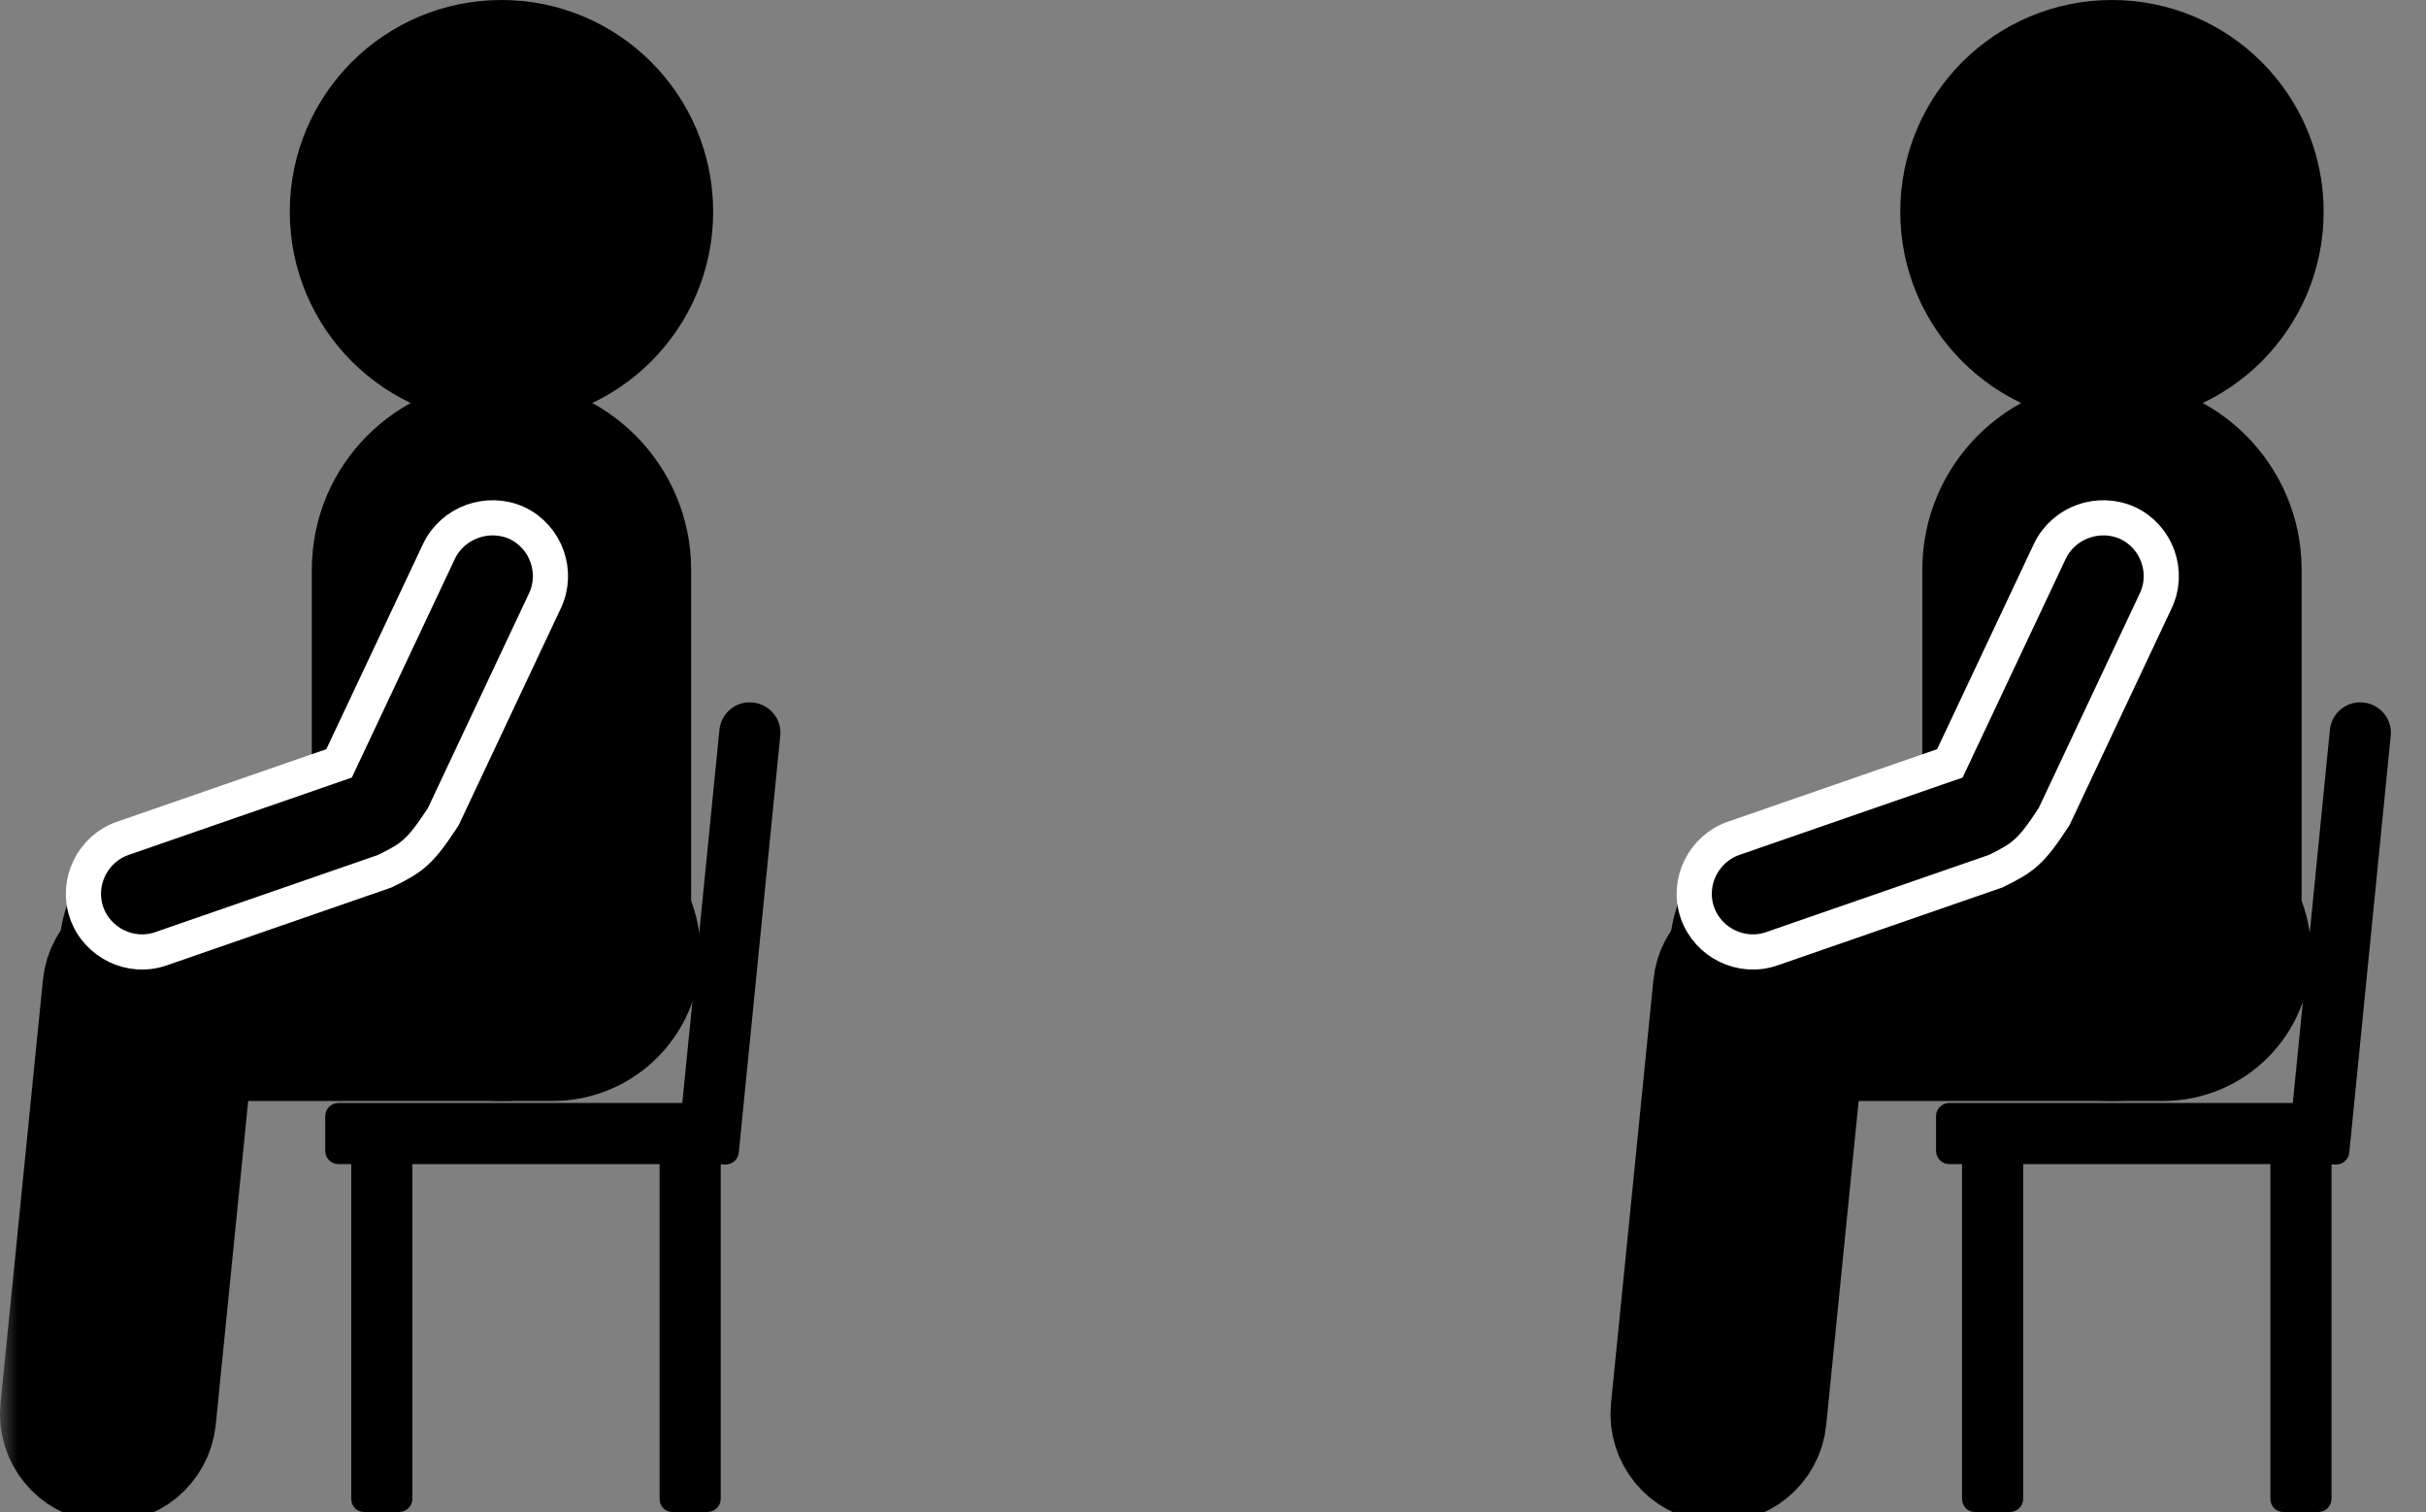 <?xml version="1.0" encoding="UTF-8" standalone="no"?><!-- Generator: Gravit.io --><svg xmlns="http://www.w3.org/2000/svg" xmlns:xlink="http://www.w3.org/1999/xlink" style="isolation:isolate" viewBox="0 0 69 43" width="69pt" height="43pt"><rect x="0" y="0" width="69" height="43" fill="#808080" stroke="none"/><defs><clipPath id="_clipPath_4E7k1AL2M7YkjqurbMyY6L4lO8U8EPao"><rect width="69" height="43"/></clipPath></defs><g clip-path="url(#_clipPath_4E7k1AL2M7YkjqurbMyY6L4lO8U8EPao)"><g><g><g><mask id="_mask_3NllxWibsMJKmTBEEaI5dRs32HW4Vb2v" x="-200%" y="-200%" width="400%" height="400%"><rect x="-200%" y="-200%" width="400%" height="400%" style="fill:white;"/><path d=" M 14.263 29.311 L 14.263 29.311 C 12.393 29.311 10.869 27.778 10.869 25.917 L 10.869 16.194 C 10.869 14.324 12.402 12.8 14.263 12.8 L 14.263 12.8 C 16.133 12.8 17.657 14.333 17.657 16.194 L 17.657 25.917 C 17.657 27.787 16.133 29.311 14.263 29.311 Z " fill="black" stroke="none"/></mask><path d=" M 14.263 29.311 L 14.263 29.311 C 12.393 29.311 10.869 27.778 10.869 25.917 L 10.869 16.194 C 10.869 14.324 12.402 12.8 14.263 12.8 L 14.263 12.8 C 16.133 12.8 17.657 14.333 17.657 16.194 L 17.657 25.917 C 17.657 27.787 16.133 29.311 14.263 29.311 Z " fill="rgb(0,0,0)"/><path d=" M 14.263 29.311 L 14.263 29.311 C 12.393 29.311 10.869 27.778 10.869 25.917 L 10.869 16.194 C 10.869 14.324 12.402 12.8 14.263 12.8 L 14.263 12.8 C 16.133 12.8 17.657 14.333 17.657 16.194 L 17.657 25.917 C 17.657 27.787 16.133 29.311 14.263 29.311 Z " fill="rgb(0,0,0)" mask="url(#_mask_3NllxWibsMJKmTBEEaI5dRs32HW4Vb2v)" vector-effect="non-scaling-stroke" stroke-width="4" stroke="rgb(0,0,0)" stroke-linejoin="miter" stroke-linecap="butt" stroke-miterlimit="10"/><circle vector-effect="non-scaling-stroke" cx="14.263" cy="6.021" r="5.021" fill="rgb(0,0,0)" stroke-width="2" stroke="rgb(0,0,0)" stroke-linejoin="miter" stroke-linecap="butt" stroke-miterlimit="10"/><mask id="_mask_lAeTEnLaYrTVsAdAOI76LbrQfWBLPS2T" x="-200%" y="-200%" width="400%" height="400%"><rect x="-200%" y="-200%" width="400%" height="400%" style="fill:white;"/><path d=" M 3.679 27.105 L 3.679 27.105 C 3.679 25.889 4.67 24.898 5.885 24.898 L 15.721 24.898 C 16.937 24.898 17.928 25.889 17.928 27.105 L 17.928 27.105 C 17.928 28.32 16.937 29.311 15.721 29.311 L 5.885 29.311 C 4.67 29.311 3.679 28.32 3.679 27.105 Z " fill="black" stroke="none"/></mask><path d=" M 3.679 27.105 L 3.679 27.105 C 3.679 25.889 4.67 24.898 5.885 24.898 L 15.721 24.898 C 16.937 24.898 17.928 25.889 17.928 27.105 L 17.928 27.105 C 17.928 28.32 16.937 29.311 15.721 29.311 L 5.885 29.311 C 4.67 29.311 3.679 28.32 3.679 27.105 Z " fill="rgb(0,0,0)"/><path d=" M 3.679 27.105 L 3.679 27.105 C 3.679 25.889 4.67 24.898 5.885 24.898 L 15.721 24.898 C 16.937 24.898 17.928 25.889 17.928 27.105 L 17.928 27.105 C 17.928 28.32 16.937 29.311 15.721 29.311 L 5.885 29.311 C 4.67 29.311 3.679 28.32 3.679 27.105 Z " fill="rgb(0,0,0)" mask="url(#_mask_lAeTEnLaYrTVsAdAOI76LbrQfWBLPS2T)" vector-effect="non-scaling-stroke" stroke-width="4" stroke="rgb(0,0,0)" stroke-linejoin="miter" stroke-linecap="butt" stroke-miterlimit="10"/><mask id="_mask_CQtldvKSkkDrVlCOqreiaiKdV4d3eVGR" x="-200%" y="-200%" width="400%" height="400%"><rect x="-200%" y="-200%" width="400%" height="400%" style="fill:white;"/><path d=" M 2.968 41.289 L 2.968 41.289 C 2.379 41.233 1.949 40.7 2.005 40.111 L 3.211 28.068 C 3.267 27.479 3.8 27.049 4.389 27.105 L 4.389 27.105 C 4.978 27.161 5.408 27.694 5.352 28.283 L 4.146 40.326 C 4.081 40.915 3.557 41.354 2.968 41.289 Z " fill="black" stroke="none"/></mask><path d=" M 2.968 41.289 L 2.968 41.289 C 2.379 41.233 1.949 40.7 2.005 40.111 L 3.211 28.068 C 3.267 27.479 3.8 27.049 4.389 27.105 L 4.389 27.105 C 4.978 27.161 5.408 27.694 5.352 28.283 L 4.146 40.326 C 4.081 40.915 3.557 41.354 2.968 41.289 Z " fill="rgb(0,0,0)"/><path d=" M 2.968 41.289 L 2.968 41.289 C 2.379 41.233 1.949 40.7 2.005 40.111 L 3.211 28.068 C 3.267 27.479 3.8 27.049 4.389 27.105 L 4.389 27.105 C 4.978 27.161 5.408 27.694 5.352 28.283 L 4.146 40.326 C 4.081 40.915 3.557 41.354 2.968 41.289 Z " fill="rgb(0,0,0)" mask="url(#_mask_CQtldvKSkkDrVlCOqreiaiKdV4d3eVGR)" vector-effect="non-scaling-stroke" stroke-width="4" stroke="rgb(0,0,0)" stroke-linejoin="miter" stroke-linecap="butt" stroke-miterlimit="10"/><mask id="_mask_73enzqdMW2QELEwdVL6kq9oPRfWkyPtz" x="-200%" y="-200%" width="400%" height="400%"><rect x="-200%" y="-200%" width="400%" height="400%" style="fill:white;"/><path d=" M 12.486 15.679 L 9.644 21.71 L 3.492 23.842 C 2.631 24.141 2.164 25.095 2.463 25.955 C 2.762 26.815 3.716 27.282 4.576 26.983 L 10.943 24.777 C 11.729 24.393 11.944 24.244 12.608 23.225 L 15.497 17.091 C 15.889 16.268 15.534 15.268 14.702 14.875 L 14.702 14.875 C 13.879 14.501 12.879 14.857 12.486 15.679 Z " fill="black" stroke="none"/></mask><path d=" M 12.486 15.679 L 9.644 21.71 L 3.492 23.842 C 2.631 24.141 2.164 25.095 2.463 25.955 C 2.762 26.815 3.716 27.282 4.576 26.983 L 10.943 24.777 C 11.729 24.393 11.944 24.244 12.608 23.225 L 15.497 17.091 C 15.889 16.268 15.534 15.268 14.702 14.875 L 14.702 14.875 C 13.879 14.501 12.879 14.857 12.486 15.679 Z " fill="rgb(0,0,0)"/><path d=" M 12.486 15.679 L 9.644 21.71 L 3.492 23.842 C 2.631 24.141 2.164 25.095 2.463 25.955 C 2.762 26.815 3.716 27.282 4.576 26.983 L 10.943 24.777 C 11.729 24.393 11.944 24.244 12.608 23.225 L 15.497 17.091 C 15.889 16.268 15.534 15.268 14.702 14.875 L 14.702 14.875 C 13.879 14.501 12.879 14.857 12.486 15.679 Z " fill="rgb(0,0,0)" mask="url(#_mask_73enzqdMW2QELEwdVL6kq9oPRfWkyPtz)" vector-effect="non-scaling-stroke" stroke-width="1" stroke="rgb(255,255,255)" stroke-linejoin="miter" stroke-linecap="butt" stroke-miterlimit="10"/></g><g><path d=" M 20.564 33.107 L 9.625 33.107 C 9.419 33.107 9.251 32.939 9.251 32.733 L 9.251 31.742 C 9.251 31.537 9.419 31.368 9.625 31.368 L 20.564 31.368 C 20.77 31.368 20.938 31.537 20.938 31.742 L 20.938 32.733 C 20.938 32.939 20.77 33.107 20.564 33.107 Z " fill="rgb(0,0,0)"/><path d=" M 19.283 32.603 L 20.462 20.756 C 20.508 20.279 20.938 19.924 21.415 19.98 L 21.415 19.98 C 21.892 20.027 22.247 20.457 22.191 20.934 L 21.013 32.78 C 20.995 32.986 20.808 33.136 20.602 33.117 L 19.611 33.014 C 19.414 32.986 19.265 32.808 19.283 32.603 Z " fill="rgb(0,0,0)"/><path d=" M 18.76 42.626 L 18.76 33.089 C 18.76 32.883 18.928 32.715 19.134 32.715 L 20.125 32.715 C 20.331 32.715 20.499 32.883 20.499 33.089 L 20.499 42.626 C 20.499 42.831 20.331 43 20.125 43 L 19.134 43 C 18.928 43.009 18.76 42.841 18.76 42.626 Z " fill="rgb(0,0,0)"/><path d=" M 9.99 42.626 L 9.99 33.089 C 9.99 32.883 10.158 32.715 10.364 32.715 L 11.355 32.715 C 11.56 32.715 11.729 32.883 11.729 33.089 L 11.729 42.626 C 11.729 42.831 11.56 43 11.355 43 L 10.364 43 C 10.158 43.009 9.99 42.841 9.99 42.626 Z " fill="rgb(0,0,0)"/></g></g><g><g><mask id="_mask_WMstvbpahhue74xfZ5sCuqFaewG3Q6uB" x="-200%" y="-200%" width="400%" height="400%"><rect x="-200%" y="-200%" width="400%" height="400%" style="fill:white;"/><path d=" M 60.068 29.311 L 60.068 29.311 C 58.198 29.311 56.674 27.778 56.674 25.917 L 56.674 16.194 C 56.674 14.324 58.207 12.8 60.068 12.8 L 60.068 12.8 C 61.938 12.8 63.462 14.333 63.462 16.194 L 63.462 25.917 C 63.471 27.787 61.938 29.311 60.068 29.311 Z " fill="black" stroke="none"/></mask><path d=" M 60.068 29.311 L 60.068 29.311 C 58.198 29.311 56.674 27.778 56.674 25.917 L 56.674 16.194 C 56.674 14.324 58.207 12.8 60.068 12.8 L 60.068 12.8 C 61.938 12.8 63.462 14.333 63.462 16.194 L 63.462 25.917 C 63.471 27.787 61.938 29.311 60.068 29.311 Z " fill="rgb(0,0,0)"/><path d=" M 60.068 29.311 L 60.068 29.311 C 58.198 29.311 56.674 27.778 56.674 25.917 L 56.674 16.194 C 56.674 14.324 58.207 12.8 60.068 12.8 L 60.068 12.8 C 61.938 12.8 63.462 14.333 63.462 16.194 L 63.462 25.917 C 63.471 27.787 61.938 29.311 60.068 29.311 Z " fill="rgb(0,0,0)" mask="url(#_mask_WMstvbpahhue74xfZ5sCuqFaewG3Q6uB)" vector-effect="non-scaling-stroke" stroke-width="4" stroke="rgb(0,0,0)" stroke-linejoin="miter" stroke-linecap="butt" stroke-miterlimit="10"/><circle vector-effect="non-scaling-stroke" cx="60.068" cy="6.021" r="5.021" fill="rgb(0,0,0)" stroke-width="2" stroke="rgb(0,0,0)" stroke-linejoin="miter" stroke-linecap="butt" stroke-miterlimit="10"/><mask id="_mask_jr69S6s2rEVprAlC4rsDfC2lij2tr5qo" x="-200%" y="-200%" width="400%" height="400%"><rect x="-200%" y="-200%" width="400%" height="400%" style="fill:white;"/><path d=" M 49.484 27.105 L 49.484 27.105 C 49.484 25.889 50.475 24.898 51.69 24.898 L 61.526 24.898 C 62.742 24.898 63.733 25.889 63.733 27.105 L 63.733 27.105 C 63.733 28.32 62.742 29.311 61.526 29.311 L 51.69 29.311 C 50.475 29.311 49.484 28.32 49.484 27.105 Z " fill="black" stroke="none"/></mask><path d=" M 49.484 27.105 L 49.484 27.105 C 49.484 25.889 50.475 24.898 51.69 24.898 L 61.526 24.898 C 62.742 24.898 63.733 25.889 63.733 27.105 L 63.733 27.105 C 63.733 28.32 62.742 29.311 61.526 29.311 L 51.69 29.311 C 50.475 29.311 49.484 28.32 49.484 27.105 Z " fill="rgb(0,0,0)"/><path d=" M 49.484 27.105 L 49.484 27.105 C 49.484 25.889 50.475 24.898 51.69 24.898 L 61.526 24.898 C 62.742 24.898 63.733 25.889 63.733 27.105 L 63.733 27.105 C 63.733 28.32 62.742 29.311 61.526 29.311 L 51.69 29.311 C 50.475 29.311 49.484 28.32 49.484 27.105 Z " fill="rgb(0,0,0)" mask="url(#_mask_jr69S6s2rEVprAlC4rsDfC2lij2tr5qo)" vector-effect="non-scaling-stroke" stroke-width="4" stroke="rgb(0,0,0)" stroke-linejoin="miter" stroke-linecap="butt" stroke-miterlimit="10"/><mask id="_mask_MpsBy6XdWcZMBjOy3EsIhoTxjT1l7kE8" x="-200%" y="-200%" width="400%" height="400%"><rect x="-200%" y="-200%" width="400%" height="400%" style="fill:white;"/><path d=" M 48.773 41.289 L 48.773 41.289 C 48.184 41.233 47.754 40.7 47.81 40.111 L 49.016 28.068 C 49.072 27.479 49.605 27.049 50.194 27.105 L 50.194 27.105 C 50.783 27.161 51.213 27.694 51.157 28.283 L 49.951 40.326 C 49.895 40.915 49.362 41.354 48.773 41.289 Z " fill="black" stroke="none"/></mask><path d=" M 48.773 41.289 L 48.773 41.289 C 48.184 41.233 47.754 40.7 47.81 40.111 L 49.016 28.068 C 49.072 27.479 49.605 27.049 50.194 27.105 L 50.194 27.105 C 50.783 27.161 51.213 27.694 51.157 28.283 L 49.951 40.326 C 49.895 40.915 49.362 41.354 48.773 41.289 Z " fill="rgb(0,0,0)"/><path d=" M 48.773 41.289 L 48.773 41.289 C 48.184 41.233 47.754 40.7 47.81 40.111 L 49.016 28.068 C 49.072 27.479 49.605 27.049 50.194 27.105 L 50.194 27.105 C 50.783 27.161 51.213 27.694 51.157 28.283 L 49.951 40.326 C 49.895 40.915 49.362 41.354 48.773 41.289 Z " fill="rgb(0,0,0)" mask="url(#_mask_MpsBy6XdWcZMBjOy3EsIhoTxjT1l7kE8)" vector-effect="non-scaling-stroke" stroke-width="4" stroke="rgb(0,0,0)" stroke-linejoin="miter" stroke-linecap="butt" stroke-miterlimit="10"/><mask id="_mask_75lJpomuSa36996nZQGzs65SX6Gc6T1k" x="-200%" y="-200%" width="400%" height="400%"><rect x="-200%" y="-200%" width="400%" height="400%" style="fill:white;"/><path d=" M 58.301 15.679 L 55.458 21.71 L 49.306 23.842 C 48.446 24.141 47.978 25.095 48.277 25.955 C 48.577 26.815 49.53 27.282 50.391 26.983 L 56.758 24.777 C 57.543 24.393 57.758 24.244 58.422 23.225 L 61.311 17.091 C 61.704 16.268 61.349 15.268 60.516 14.875 L 60.516 14.875 C 59.684 14.501 58.693 14.857 58.301 15.679 Z " fill="black" stroke="none"/></mask><path d=" M 58.301 15.679 L 55.458 21.71 L 49.306 23.842 C 48.446 24.141 47.978 25.095 48.277 25.955 C 48.577 26.815 49.53 27.282 50.391 26.983 L 56.758 24.777 C 57.543 24.393 57.758 24.244 58.422 23.225 L 61.311 17.091 C 61.704 16.268 61.349 15.268 60.516 14.875 L 60.516 14.875 C 59.684 14.501 58.693 14.857 58.301 15.679 Z " fill="rgb(0,0,0)"/><path d=" M 58.301 15.679 L 55.458 21.71 L 49.306 23.842 C 48.446 24.141 47.978 25.095 48.277 25.955 C 48.577 26.815 49.53 27.282 50.391 26.983 L 56.758 24.777 C 57.543 24.393 57.758 24.244 58.422 23.225 L 61.311 17.091 C 61.704 16.268 61.349 15.268 60.516 14.875 L 60.516 14.875 C 59.684 14.501 58.693 14.857 58.301 15.679 Z " fill="rgb(0,0,0)" mask="url(#_mask_75lJpomuSa36996nZQGzs65SX6Gc6T1k)" vector-effect="non-scaling-stroke" stroke-width="1" stroke="rgb(255,255,255)" stroke-linejoin="miter" stroke-linecap="butt" stroke-miterlimit="10"/></g><g><path d=" M 66.379 33.107 L 55.439 33.107 C 55.234 33.107 55.065 32.939 55.065 32.733 L 55.065 31.742 C 55.065 31.537 55.234 31.368 55.439 31.368 L 66.379 31.368 C 66.584 31.368 66.753 31.537 66.753 31.742 L 66.753 32.733 C 66.753 32.939 66.584 33.107 66.379 33.107 Z " fill="rgb(0,0,0)"/><path d=" M 65.089 32.603 L 66.267 20.756 C 66.313 20.279 66.743 19.924 67.22 19.98 L 67.22 19.98 C 67.697 20.027 68.052 20.457 67.996 20.934 L 66.818 32.78 C 66.8 32.986 66.613 33.136 66.407 33.117 L 65.416 33.014 C 65.219 32.986 65.07 32.808 65.089 32.603 Z " fill="rgb(0,0,0)"/><path d=" M 64.574 42.626 L 64.574 33.089 C 64.574 32.883 64.743 32.715 64.948 32.715 L 65.939 32.715 C 66.145 32.715 66.313 32.883 66.313 33.089 L 66.313 42.626 C 66.313 42.831 66.145 43 65.939 43 L 64.948 43 C 64.743 43.009 64.574 42.841 64.574 42.626 Z " fill="rgb(0,0,0)"/><path d=" M 55.804 42.626 L 55.804 33.089 C 55.804 32.883 55.972 32.715 56.178 32.715 L 57.169 32.715 C 57.375 32.715 57.543 32.883 57.543 33.089 L 57.543 42.626 C 57.543 42.831 57.375 43 57.169 43 L 56.178 43 C 55.972 43.009 55.804 42.841 55.804 42.626 Z " fill="rgb(0,0,0)"/></g></g></g></g></svg>